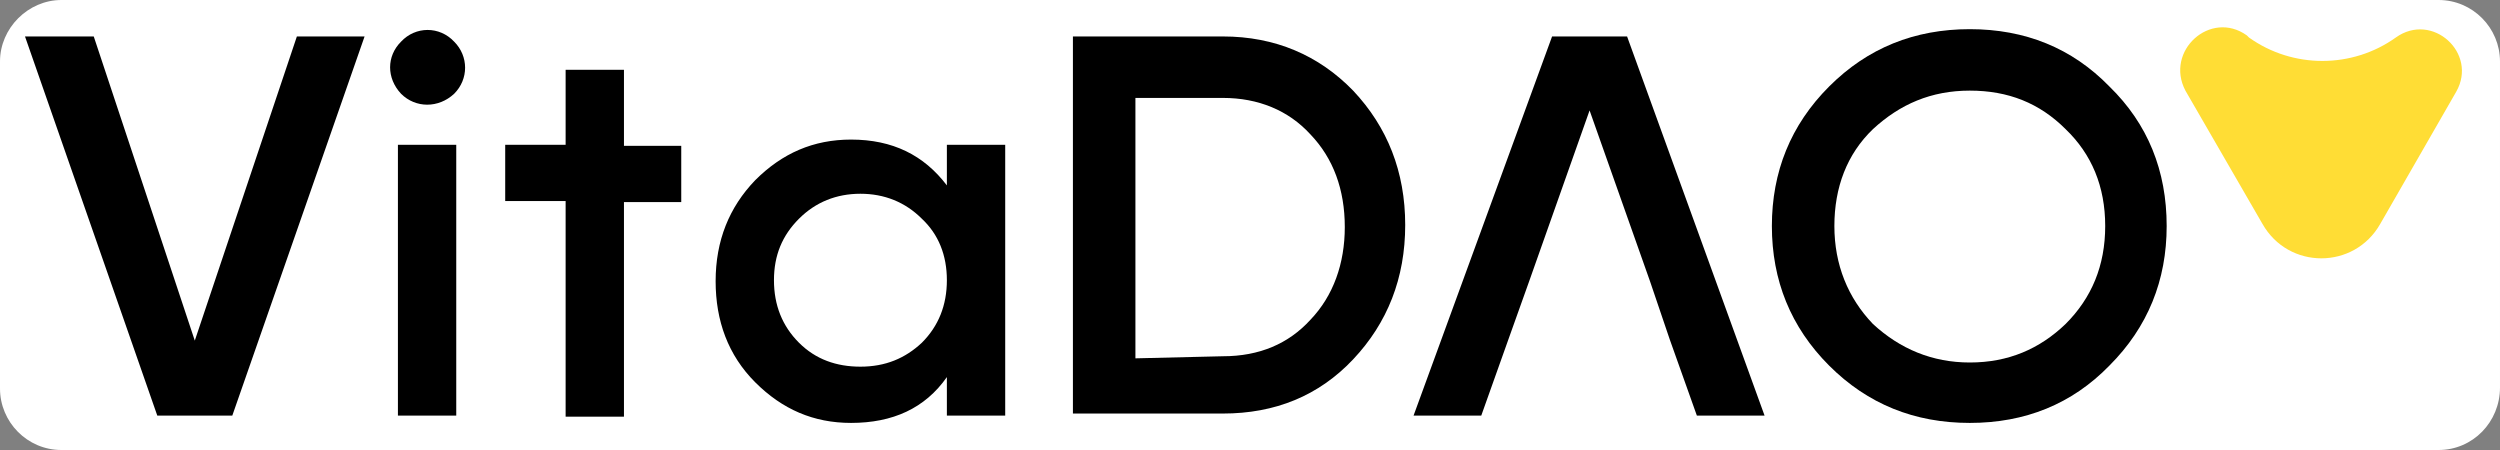 <?xml version="1.0" encoding="UTF-8"?> <svg xmlns="http://www.w3.org/2000/svg" xmlns:xlink="http://www.w3.org/1999/xlink" version="1.1" id="Layer_1" x="0px" y="0px" viewBox="0 0 240 43.2" style="enable-background:new 0 0 240 43.2;" xml:space="preserve"><rect x="0" y="0" width="240" height="43.2" fill="#808080" stroke="none"/> <style type="text/css"> .st0{fill:#FFFFFF;} .st1{fill:#FFDD35;} </style> <path class="st0" d="M234.1,43.2H5.9c-3.3,0-5.9-2.7-5.9-5.9V5.9C0,2.7,2.7,0,5.9,0h228.2c3.3,0,5.9,2.7,5.9,5.9v31.3 C240,40.5,237.4,43.2,234.1,43.2z"></path> <path d="M15.1,39.9L2.4,3.5H9l9.7,29.2l9.8-29.2H35L22.3,39.9H15.1z"></path> <path d="M38.5,9c-1.4-1.5-1.4-3.6,0-5c1.4-1.5,3.7-1.5,5.1,0c1.4,1.4,1.4,3.6,0,5C42.1,10.4,39.9,10.4,38.5,9z M38.2,39.9v-26h5.6 v26H38.2z"></path> <path d="M54.3,39.9V19.3h-5.8v-5.4h5.8V6.7h5.6v7.3h5.5v5.4h-5.5v20.6H54.3z"></path> <path d="M90.9,13.9h5.6v26h-5.6v-3.7c-2.1,3-5.2,4.4-9.2,4.4c-3.6,0-6.6-1.3-9.2-3.9c-2.6-2.6-3.8-5.9-3.8-9.7 c0-3.9,1.3-7.1,3.8-9.7c2.6-2.6,5.6-3.9,9.2-3.9c4,0,7,1.5,9.2,4.4V13.9z M82.6,35.2c2.4,0,4.3-0.8,5.9-2.3c1.6-1.6,2.4-3.6,2.4-6 s-0.8-4.4-2.4-5.9c-1.6-1.6-3.6-2.4-5.9-2.4s-4.3,0.8-5.9,2.4c-1.6,1.6-2.4,3.5-2.4,5.9c0,2.4,0.8,4.4,2.4,6 C78.3,34.5,80.3,35.2,82.6,35.2z"></path> <path d="M117.4,3.5c5,0,9.2,1.8,12.5,5.2c3.3,3.5,5,7.8,5,12.9c0,5.1-1.7,9.4-5,12.9c-3.3,3.5-7.5,5.2-12.5,5.2h-14.4V3.5H117.4z M117.4,34.2c3.5,0,6.3-1.2,8.4-3.5c2.2-2.3,3.3-5.4,3.3-8.9c0-3.6-1.1-6.6-3.3-8.9c-2.1-2.3-5-3.5-8.4-3.5h-8.4v25L117.4,34.2 L117.4,34.2z"></path> <path d="M158.4,27l-5.8-16.4L146.8,27l-2,5.6l-2.6,7.3h-6.5L149,3.5h7.2l13.2,36.4h-6.5l-2.6-7.3"></path> <path d="M189.1,40.6c-5.3,0-9.8-1.8-13.5-5.5c-3.7-3.7-5.5-8.2-5.5-13.4c0-5.2,1.8-9.7,5.5-13.4c3.7-3.7,8.2-5.5,13.5-5.5 s9.8,1.8,13.4,5.5c3.7,3.6,5.5,8.1,5.5,13.4c0,5.2-1.8,9.7-5.5,13.4C198.9,38.8,194.4,40.6,189.1,40.6z M189.1,34.8 c3.7,0,6.7-1.3,9.2-3.7c2.5-2.5,3.8-5.6,3.8-9.4s-1.3-6.9-3.8-9.3c-2.5-2.5-5.5-3.7-9.2-3.7s-6.7,1.3-9.3,3.7 c-2.5,2.4-3.7,5.6-3.7,9.3s1.3,6.9,3.7,9.4C182.4,33.5,185.5,34.8,189.1,34.8z"></path> <path class="st1" d="M215.7,3.4l0.2,0.2c4.2,3,9.9,3,14.1,0c3.5-2.5,7.9,1.5,5.8,5.2l-7.3,12.7c-2.5,4.4-8.8,4.4-11.3,0l-7.4-12.8 C207.8,4.9,212.2,0.9,215.7,3.4z"></path> </svg> 